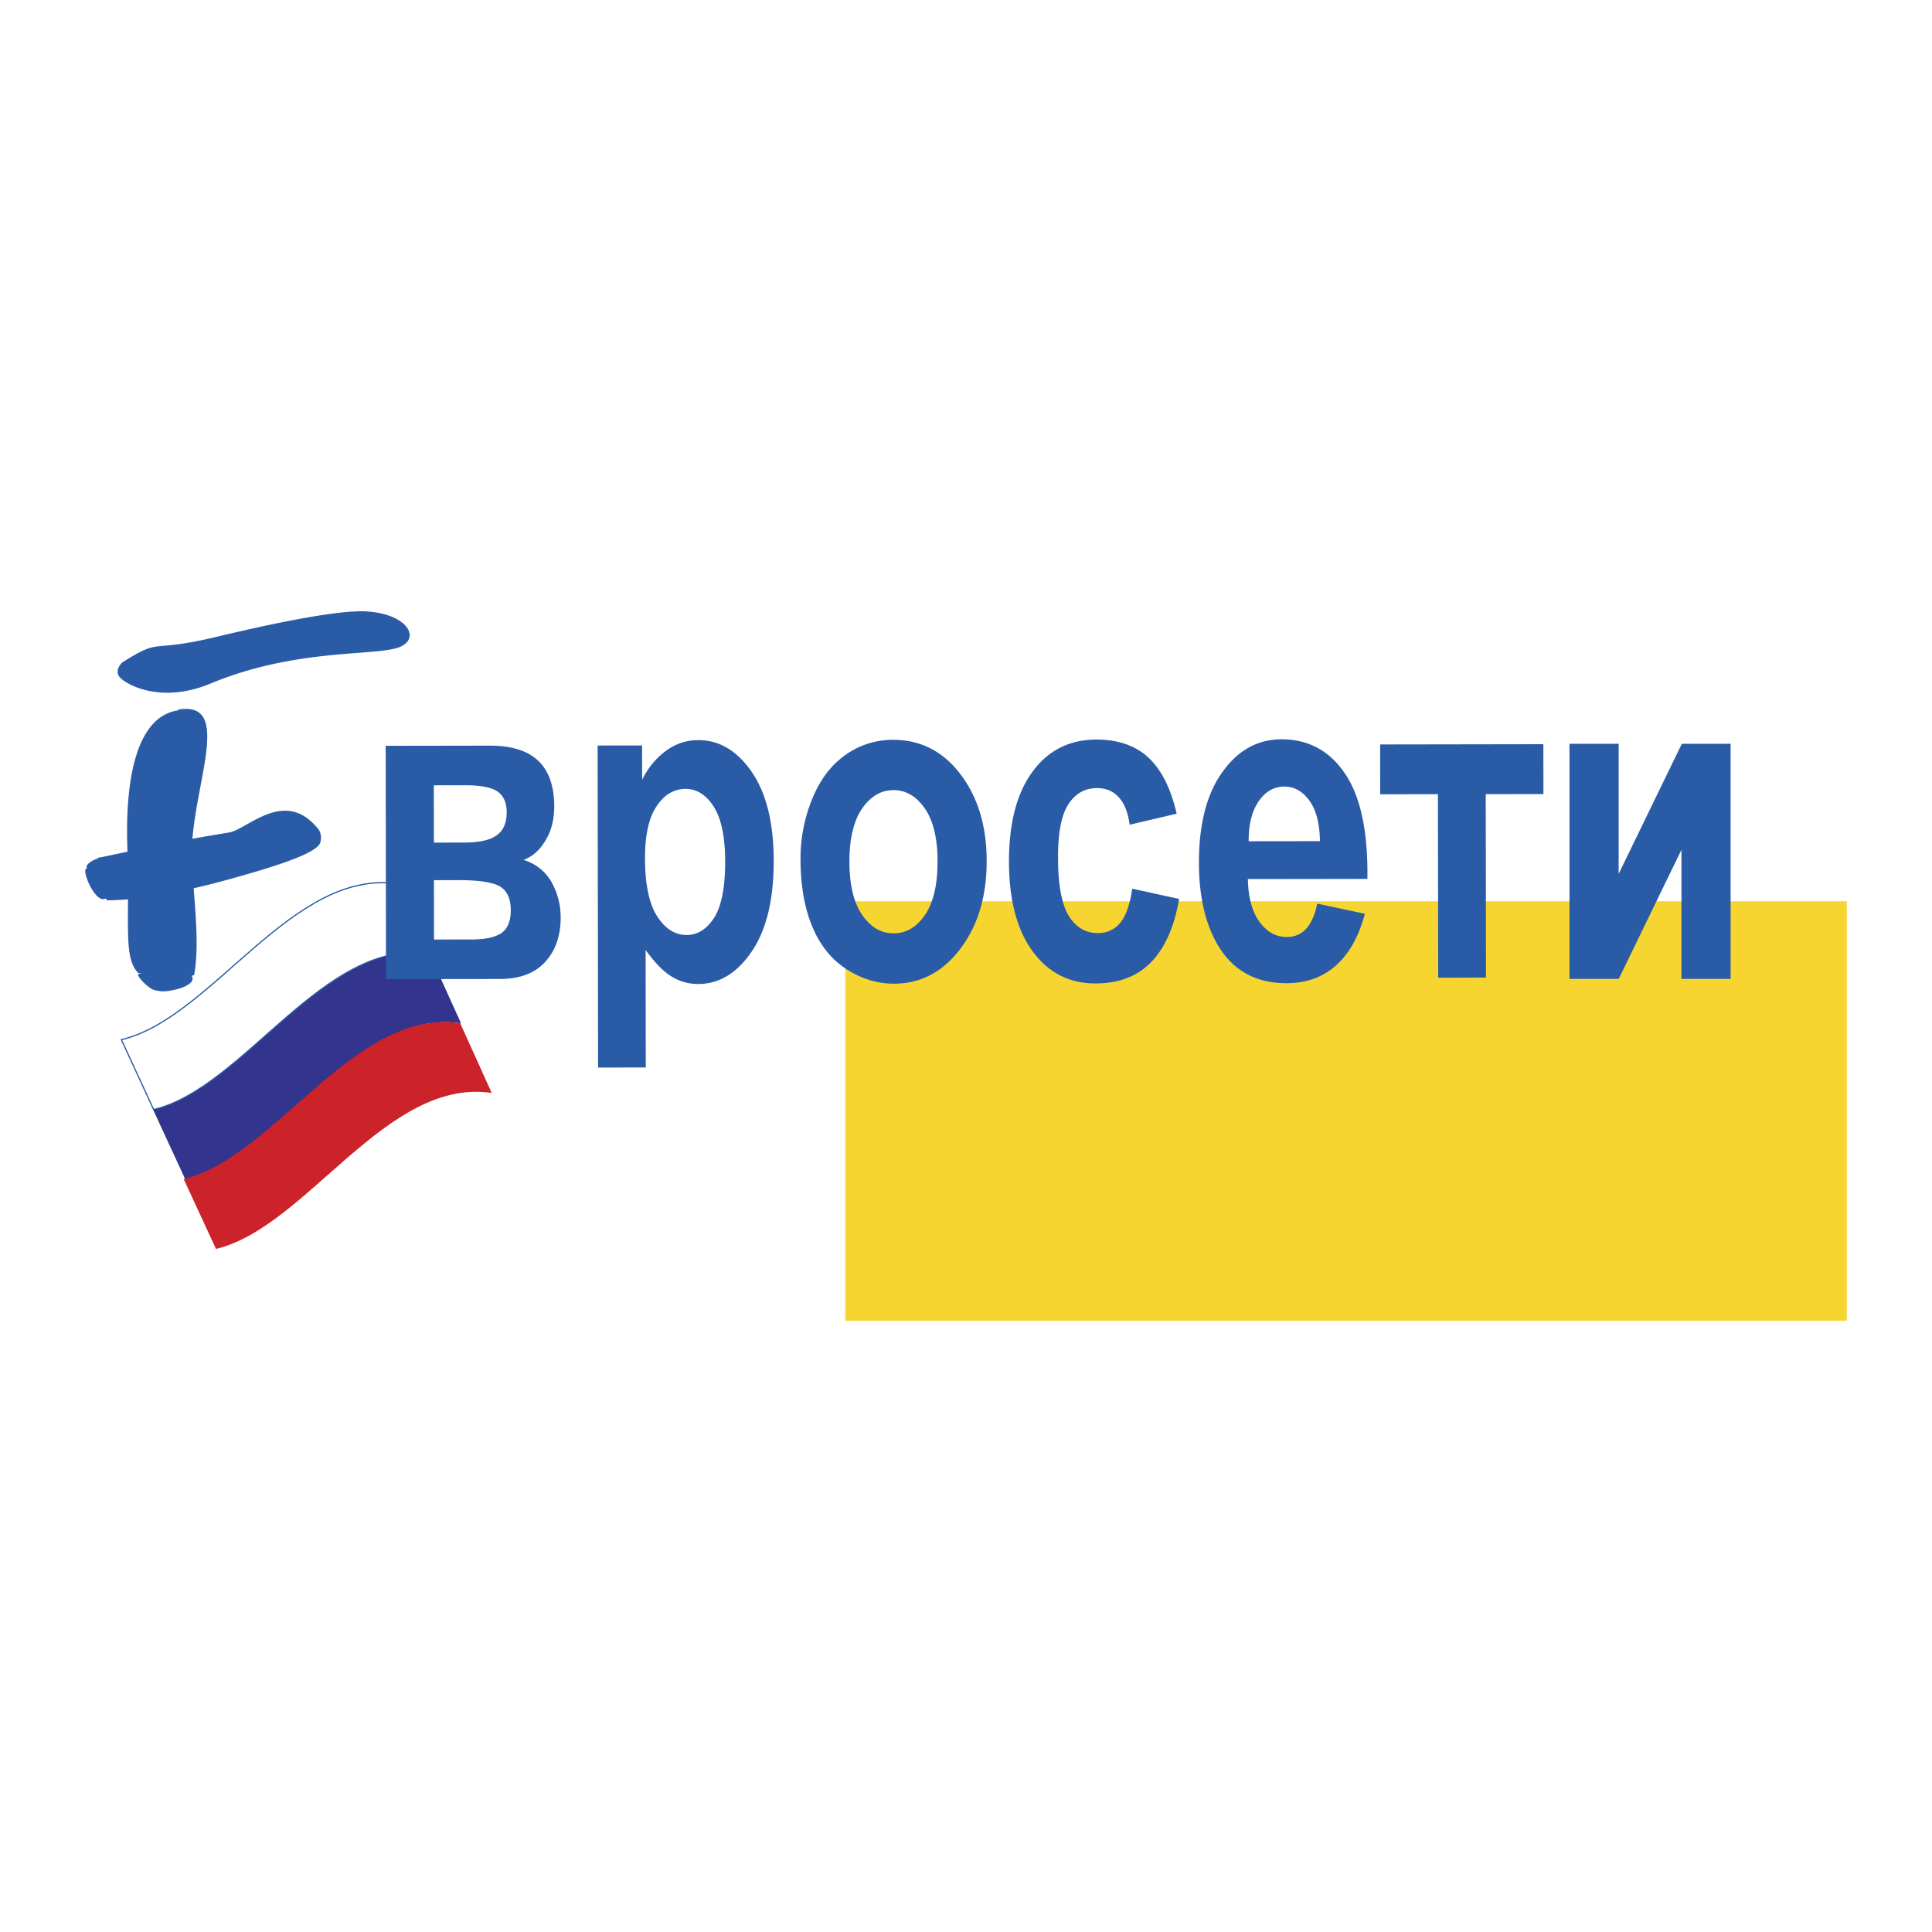 <svg xmlns="http://www.w3.org/2000/svg" width="2500" height="2500" viewBox="0 0 192.756 192.756"><g fill-rule="evenodd" clip-rule="evenodd"><path fill="#fff" d="M0 0h192.756v192.756H0V0z"/><path fill="#f6d530" d="M184.252 131.768H84.333V89.92h99.919v41.848z"/><path d="M18.482 117.656c9.077-2.156 16.972-17.131 27.516-15.559l-3.151-6.961c-10.579-1.565-18.486 13.403-27.583 15.547l3.218 6.973z" fill="#33348e"/><path d="M21.549 124.605c9.068-2.158 16.979-17.131 27.51-15.562l-3.148-6.957c-10.582-1.566-18.497 13.404-27.587 15.545l3.225 6.974z" fill="#cc2229"/><path d="M15.329 110.703c9.069-2.158 16.98-17.132 27.518-15.562l-3.151-6.961c-10.584-1.561-18.495 13.412-27.587 15.547l3.22 6.976z" fill="#fff" stroke="#295ba7" stroke-width=".121" stroke-miterlimit="2.613"/><path d="M36.656 61.008c-3.114-.222-10.749 1.506-15.065 2.531-6.924 1.664-5.331-.009-9.412 2.566 0 0-.799.757-.25 1.437.547.682 4.028 2.757 9.081.654 8.5-3.534 16.354-2.711 18.777-3.608 2.229-.828.956-3.296-3.131-3.58zM22.866 83.059c-1.345.217-2.562.426-3.667.625.517-6.374 3.771-13.77-1.429-12.885l.038.069c-4.42.622-5.332 7.475-5.096 13.895l.006.21c-1.211.26-2.166.469-2.971.612l-.011.104c-.392.044-1.366.612-1.035.985-.745-.226.78 3.583 1.83 2.965l.161.188a25.53 25.53 0 0 0 2.078-.106c-.019 4.106-.105 6.268 1.055 7.387l.344-.043-.406.154c-.007.322 1.073 1.387 1.578 1.539.298.084.687.152.982.148.797 0 3.382-.557 2.809-1.545l.238-.09c.457-2.495.18-5.646-.048-8.646a84.593 84.593 0 0 0 4.272-1.104c5.807-1.62 8.185-2.679 8.374-3.504.195-.826-.204-1.291-.204-1.291-3.331-4.156-6.98-.032-8.898.333zM38.482 74.41l10.418-.017c2.131 0 3.736.499 4.799 1.508 1.062 1.006 1.593 2.527 1.596 4.561 0 1.292-.282 2.427-.87 3.392-.577.967-1.308 1.614-2.188 1.938 1.234.391 2.166 1.128 2.783 2.205a7.177 7.177 0 0 1 .918 3.547c0 1.816-.508 3.286-1.538 4.417-1.026 1.143-2.539 1.708-4.554 1.713l-11.334.014-.03-23.278zm4.808 9.657l3.062-.005c1.479-.002 2.556-.248 3.214-.73.662-.483.988-1.238.987-2.281 0-.974-.316-1.675-.928-2.089-.619-.415-1.709-.621-3.28-.618l-3.065.006.01 5.717zm.012 9.67l3.764-.008c1.354-.003 2.34-.214 2.962-.636.61-.428.931-1.186.931-2.291 0-1.134-.362-1.921-1.07-2.354-.714-.423-2.099-.64-4.156-.636l-2.438.001.007 5.924zm16.323-19.356l4.434-.006.009 3.416c.574-1.166 1.351-2.118 2.335-2.853.982-.73 2.074-1.097 3.268-1.097 2.088 0 3.868 1.054 5.327 3.17 1.456 2.117 2.189 5.068 2.195 8.848.003 3.891-.722 6.91-2.194 9.072-1.462 2.154-3.243 3.238-5.323 3.24a4.955 4.955 0 0 1-2.71-.768c-.812-.508-1.662-1.381-2.553-2.625l.016 11.725-4.758.008-.046-32.13zm4.727 11.234c.003 2.62.41 4.549 1.208 5.798.803 1.25 1.785 1.872 2.94 1.871 1.102 0 2.015-.581 2.753-1.724.729-1.149 1.101-3.031 1.097-5.646-.005-2.441-.391-4.253-1.144-5.439-.762-1.18-1.697-1.77-2.811-1.767-1.172.003-2.13.584-2.9 1.748-.771 1.161-1.145 2.88-1.143 5.159zm15.517.043a15.577 15.577 0 0 1 1.161-5.938c.776-1.919 1.878-3.379 3.312-4.393a8.082 8.082 0 0 1 4.774-1.513c2.72-.004 4.964 1.14 6.698 3.418 1.749 2.289 2.624 5.179 2.627 8.665.004 3.524-.873 6.442-2.628 8.764-1.751 2.313-3.961 3.481-6.625 3.481-1.649.006-3.225-.479-4.72-1.439-1.495-.962-2.64-2.374-3.418-4.236-.788-1.865-1.178-4.128-1.181-6.809zm4.878.327c.004 2.305.431 4.074 1.275 5.301.853 1.227 1.896 1.839 3.143 1.834 1.238 0 2.285-.613 3.125-1.843.836-1.231 1.255-3.008 1.25-5.353 0-2.276-.424-4.032-1.264-5.256-.849-1.225-1.892-1.84-3.13-1.838-1.246 0-2.291.621-3.139 1.846-.84 1.226-1.262 2.996-1.26 5.309zm32.648-4.804l-4.693 1.103c-.154-1.214-.52-2.124-1.08-2.739-.557-.607-1.287-.919-2.172-.917-1.195 0-2.141.532-2.842 1.589-.705 1.067-1.055 2.837-1.047 5.326 0 2.76.363 4.707 1.084 5.853.713 1.132 1.68 1.701 2.889 1.701.9-.002 1.643-.336 2.213-1.003.572-.663.979-1.81 1.221-3.432l4.672 1.026c-.479 2.778-1.41 4.873-2.781 6.296-1.377 1.417-3.219 2.132-5.543 2.134-2.635.006-4.727-1.074-6.295-3.213-1.566-2.148-2.348-5.122-2.355-8.919-.004-3.843.766-6.833 2.34-8.982 1.564-2.139 3.691-3.211 6.369-3.216 2.188-.003 3.93.606 5.229 1.82 1.291 1.217 2.216 3.075 2.791 5.573zm14.033 8.973l4.744 1.014c-.6 2.255-1.557 3.97-2.877 5.148-1.311 1.182-2.961 1.775-4.939 1.777-3.131.004-5.441-1.318-6.947-3.958-1.191-2.122-1.787-4.795-1.791-8.02-.006-3.86.764-6.886 2.33-9.07 1.549-2.189 3.521-3.278 5.902-3.284 2.682-.005 4.797 1.139 6.34 3.417 1.553 2.291 2.305 5.788 2.236 10.509l-11.926.017c.039 1.827.42 3.246 1.16 4.264.734 1.014 1.648 1.519 2.738 1.517.75-.001 1.375-.262 1.891-.789.502-.53.887-1.377 1.139-2.542zm.265-6.231c-.033-1.78-.385-3.136-1.068-4.064-.678-.927-1.508-1.384-2.48-1.384-1.039.002-1.895.49-2.566 1.467-.678.986-1.012 2.312-.998 3.99l7.112-.009zm6.004-9.648l16.285-.026.006 4.974-5.756.009.025 18.301-4.768.012-.027-18.309-5.762.011-.003-4.972zM172.664 74.208v23.456h-4.906V84.785l-6.256 12.879h-4.914V74.208h4.906v12.977l6.303-12.977h4.867z" fill="#295ba7"/></g></svg>
